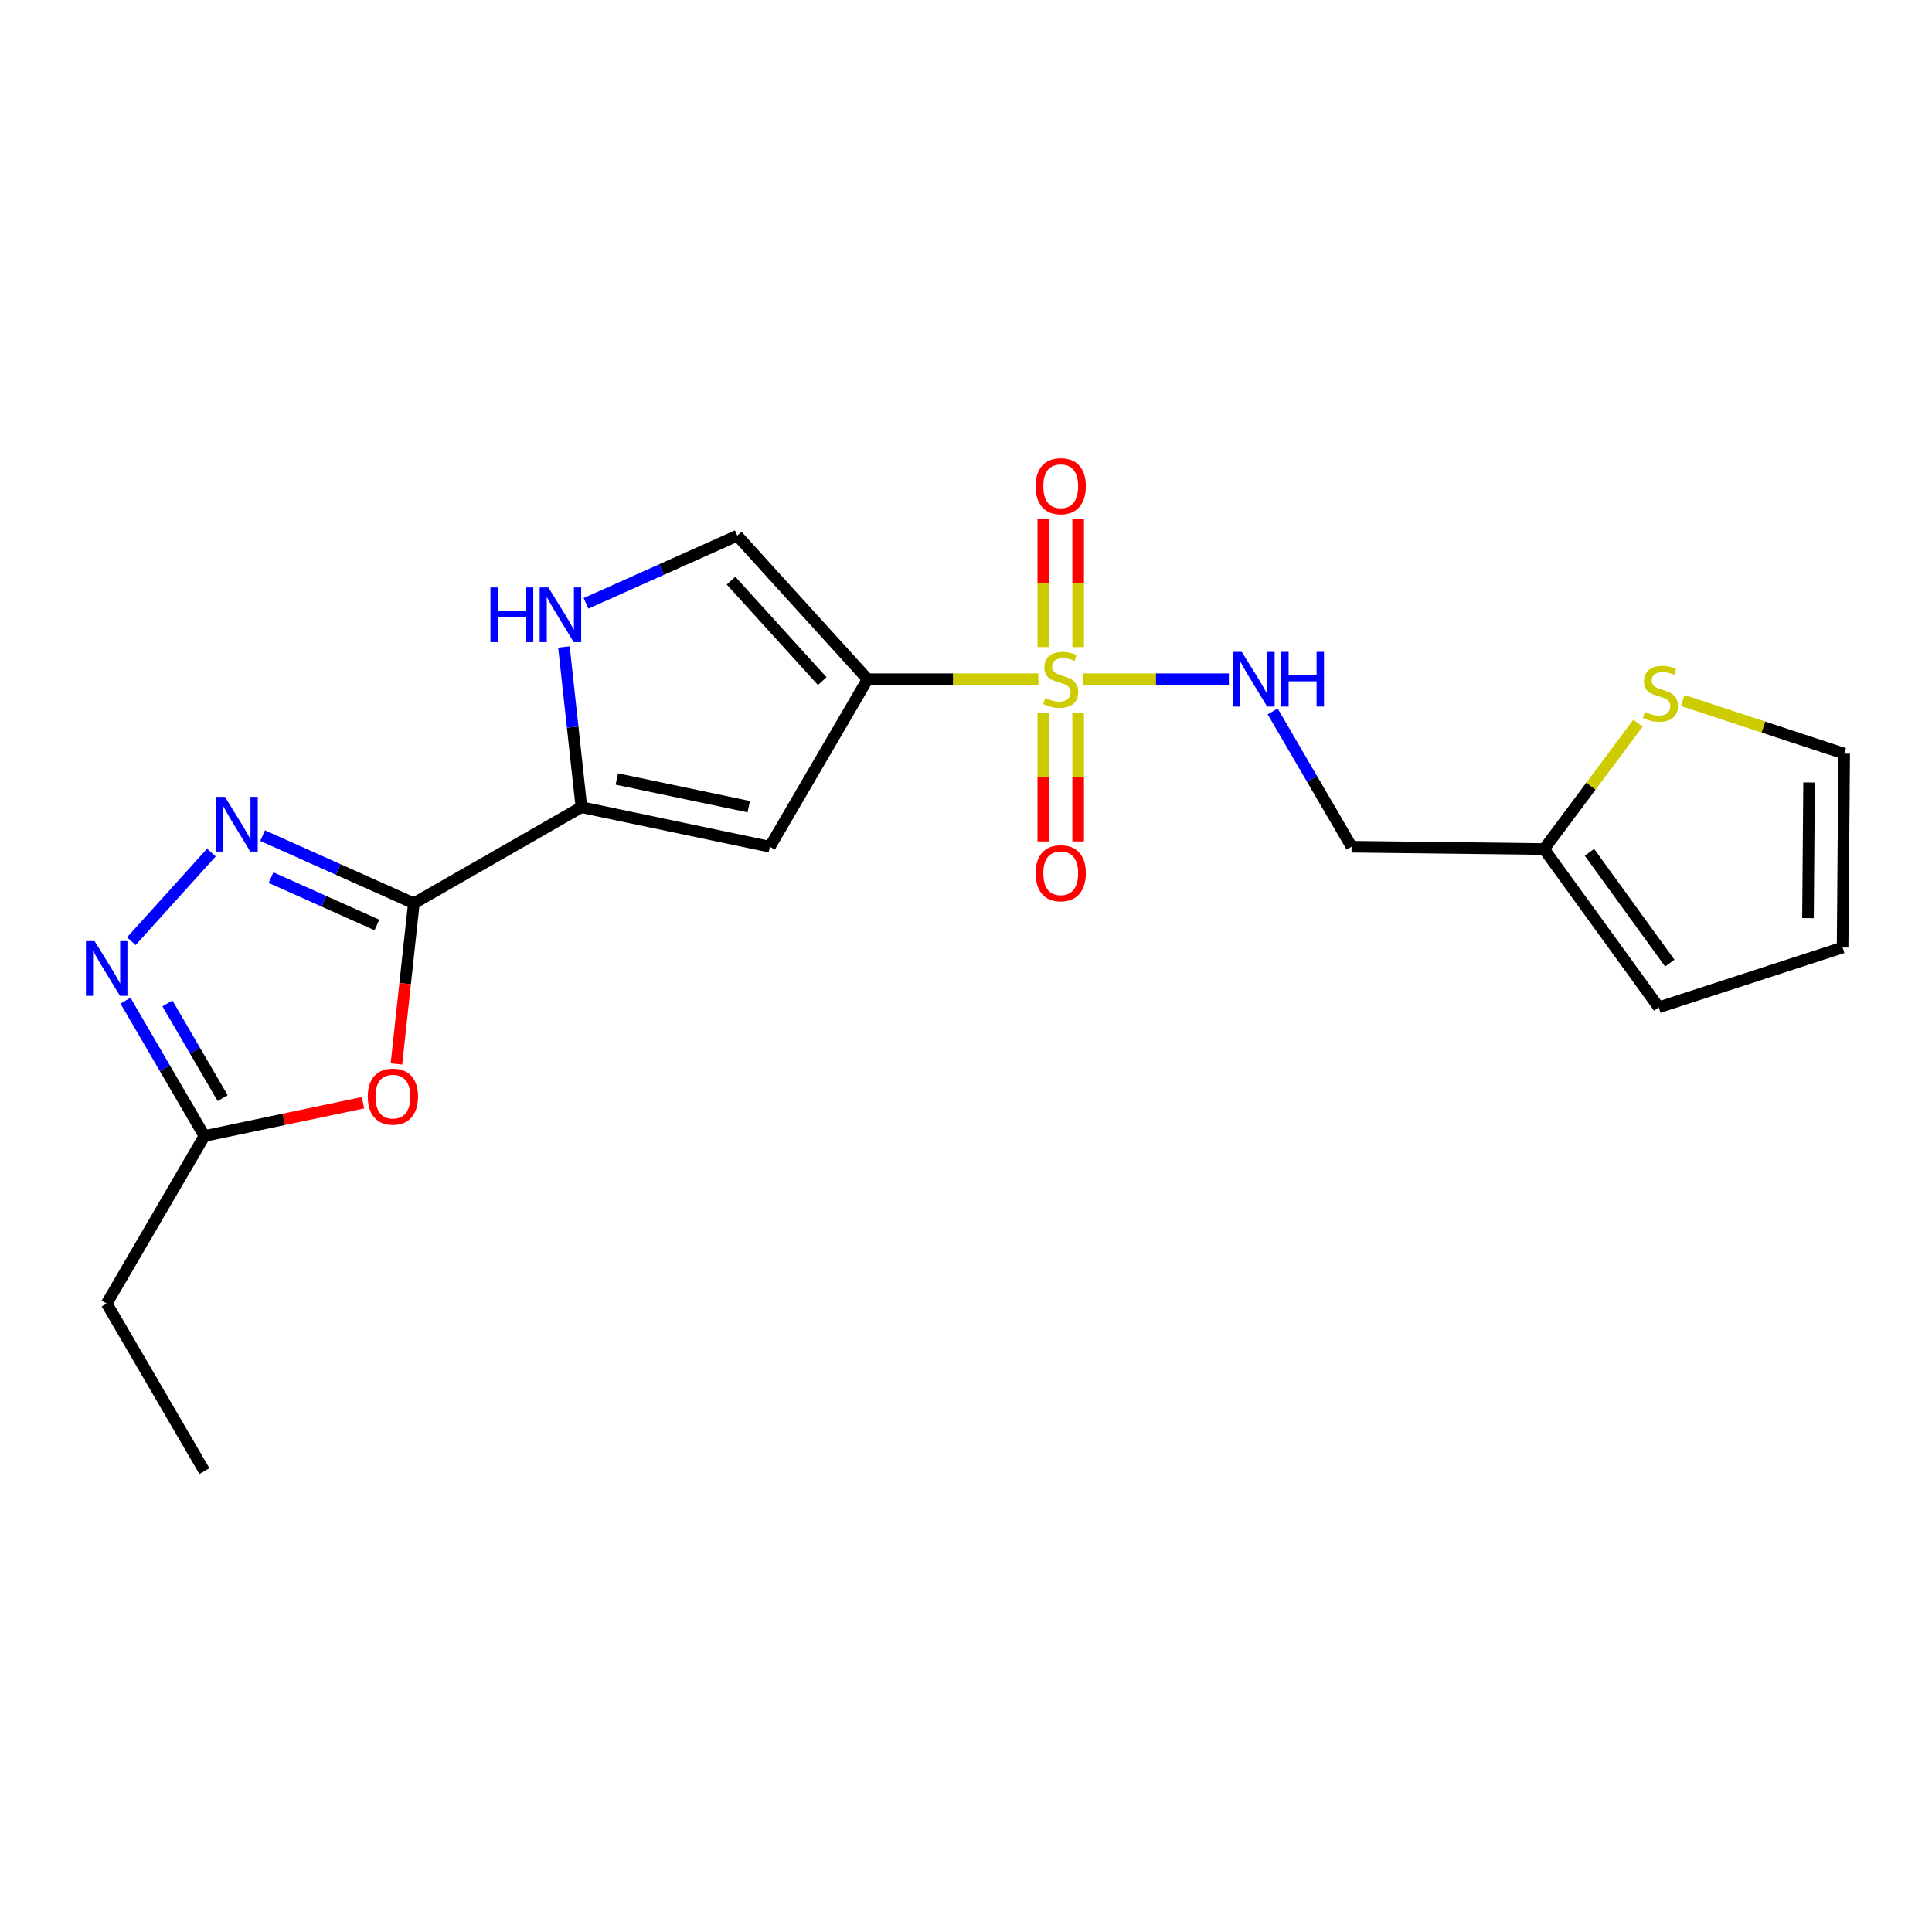 <?xml version='1.0' encoding='iso-8859-1'?>
<svg version='1.1' baseProfile='full'
              xmlns='http://www.w3.org/2000/svg'
                      xmlns:rdkit='http://www.rdkit.org/xml'
                      xmlns:xlink='http://www.w3.org/1999/xlink'
                  xml:space='preserve'
width='1000px' height='1000px' viewBox='0 0 1000 1000'>
<!-- END OF HEADER -->
<rect style='opacity:1.0;fill:#FFFFFF;stroke:none' width='1000' height='1000' x='0' y='0'> </rect>
<path class='bond-0' d='M 537.45,351.561 L 493.258,351.561' style='fill:none;fill-rule:evenodd;stroke:#CCCC00;stroke-width:6px;stroke-linecap:butt;stroke-linejoin:miter;stroke-opacity:1' />
<path class='bond-0' d='M 493.258,351.561 L 449.065,351.561' style='fill:none;fill-rule:evenodd;stroke:#000000;stroke-width:6px;stroke-linecap:butt;stroke-linejoin:miter;stroke-opacity:1' />
<path class='bond-10' d='M 560.608,351.561 L 598.33,351.561' style='fill:none;fill-rule:evenodd;stroke:#CCCC00;stroke-width:6px;stroke-linecap:butt;stroke-linejoin:miter;stroke-opacity:1' />
<path class='bond-10' d='M 598.33,351.561 L 636.052,351.561' style='fill:none;fill-rule:evenodd;stroke:#0000FF;stroke-width:6px;stroke-linecap:butt;stroke-linejoin:miter;stroke-opacity:1' />
<path class='bond-12' d='M 558.051,334.942 L 558.051,301.682' style='fill:none;fill-rule:evenodd;stroke:#CCCC00;stroke-width:6px;stroke-linecap:butt;stroke-linejoin:miter;stroke-opacity:1' />
<path class='bond-12' d='M 558.051,301.682 L 558.051,268.422' style='fill:none;fill-rule:evenodd;stroke:#FF0000;stroke-width:6px;stroke-linecap:butt;stroke-linejoin:miter;stroke-opacity:1' />
<path class='bond-12' d='M 540.007,334.942 L 540.007,301.682' style='fill:none;fill-rule:evenodd;stroke:#CCCC00;stroke-width:6px;stroke-linecap:butt;stroke-linejoin:miter;stroke-opacity:1' />
<path class='bond-12' d='M 540.007,301.682 L 540.007,268.422' style='fill:none;fill-rule:evenodd;stroke:#FF0000;stroke-width:6px;stroke-linecap:butt;stroke-linejoin:miter;stroke-opacity:1' />
<path class='bond-13' d='M 540.007,368.95 L 540.007,402.231' style='fill:none;fill-rule:evenodd;stroke:#CCCC00;stroke-width:6px;stroke-linecap:butt;stroke-linejoin:miter;stroke-opacity:1' />
<path class='bond-13' d='M 540.007,402.231 L 540.007,435.512' style='fill:none;fill-rule:evenodd;stroke:#FF0000;stroke-width:6px;stroke-linecap:butt;stroke-linejoin:miter;stroke-opacity:1' />
<path class='bond-13' d='M 558.051,368.95 L 558.051,402.231' style='fill:none;fill-rule:evenodd;stroke:#CCCC00;stroke-width:6px;stroke-linecap:butt;stroke-linejoin:miter;stroke-opacity:1' />
<path class='bond-13' d='M 558.051,402.231 L 558.051,435.512' style='fill:none;fill-rule:evenodd;stroke:#FF0000;stroke-width:6px;stroke-linecap:butt;stroke-linejoin:miter;stroke-opacity:1' />
<path class='bond-4' d='M 449.065,351.561 L 398.482,438.262' style='fill:none;fill-rule:evenodd;stroke:#000000;stroke-width:6px;stroke-linecap:butt;stroke-linejoin:miter;stroke-opacity:1' />
<path class='bond-8' d='M 449.065,351.561 L 381.621,277.261' style='fill:none;fill-rule:evenodd;stroke:#000000;stroke-width:6px;stroke-linecap:butt;stroke-linejoin:miter;stroke-opacity:1' />
<path class='bond-8' d='M 425.588,352.544 L 378.377,300.533' style='fill:none;fill-rule:evenodd;stroke:#000000;stroke-width:6px;stroke-linecap:butt;stroke-linejoin:miter;stroke-opacity:1' />
<path class='bond-1' d='M 214.204,467.554 L 300.935,417.802' style='fill:none;fill-rule:evenodd;stroke:#000000;stroke-width:6px;stroke-linecap:butt;stroke-linejoin:miter;stroke-opacity:1' />
<path class='bond-2' d='M 214.204,467.554 L 175.061,450.042' style='fill:none;fill-rule:evenodd;stroke:#000000;stroke-width:6px;stroke-linecap:butt;stroke-linejoin:miter;stroke-opacity:1' />
<path class='bond-2' d='M 175.061,450.042 L 135.918,432.53' style='fill:none;fill-rule:evenodd;stroke:#0000FF;stroke-width:6px;stroke-linecap:butt;stroke-linejoin:miter;stroke-opacity:1' />
<path class='bond-2' d='M 195.092,478.771 L 167.692,466.513' style='fill:none;fill-rule:evenodd;stroke:#000000;stroke-width:6px;stroke-linecap:butt;stroke-linejoin:miter;stroke-opacity:1' />
<path class='bond-2' d='M 167.692,466.513 L 140.292,454.255' style='fill:none;fill-rule:evenodd;stroke:#0000FF;stroke-width:6px;stroke-linecap:butt;stroke-linejoin:miter;stroke-opacity:1' />
<path class='bond-5' d='M 214.204,467.554 L 209.698,509.123' style='fill:none;fill-rule:evenodd;stroke:#000000;stroke-width:6px;stroke-linecap:butt;stroke-linejoin:miter;stroke-opacity:1' />
<path class='bond-5' d='M 209.698,509.123 L 205.192,550.693' style='fill:none;fill-rule:evenodd;stroke:#FF0000;stroke-width:6px;stroke-linecap:butt;stroke-linejoin:miter;stroke-opacity:1' />
<path class='bond-6' d='M 109.415,441.28 L 67.978,487.157' style='fill:none;fill-rule:evenodd;stroke:#0000FF;stroke-width:6px;stroke-linecap:butt;stroke-linejoin:miter;stroke-opacity:1' />
<path class='bond-3' d='M 300.935,417.802 L 398.482,438.262' style='fill:none;fill-rule:evenodd;stroke:#000000;stroke-width:6px;stroke-linecap:butt;stroke-linejoin:miter;stroke-opacity:1' />
<path class='bond-3' d='M 319.271,403.212 L 387.554,417.534' style='fill:none;fill-rule:evenodd;stroke:#000000;stroke-width:6px;stroke-linecap:butt;stroke-linejoin:miter;stroke-opacity:1' />
<path class='bond-21' d='M 300.935,417.802 L 296.415,376.339' style='fill:none;fill-rule:evenodd;stroke:#000000;stroke-width:6px;stroke-linecap:butt;stroke-linejoin:miter;stroke-opacity:1' />
<path class='bond-21' d='M 296.415,376.339 L 291.895,334.875' style='fill:none;fill-rule:evenodd;stroke:#0000FF;stroke-width:6px;stroke-linecap:butt;stroke-linejoin:miter;stroke-opacity:1' />
<path class='bond-9' d='M 187.875,570.777 L 146.838,579.387' style='fill:none;fill-rule:evenodd;stroke:#FF0000;stroke-width:6px;stroke-linecap:butt;stroke-linejoin:miter;stroke-opacity:1' />
<path class='bond-9' d='M 146.838,579.387 L 105.8,587.997' style='fill:none;fill-rule:evenodd;stroke:#000000;stroke-width:6px;stroke-linecap:butt;stroke-linejoin:miter;stroke-opacity:1' />
<path class='bond-23' d='M 64.941,517.955 L 85.371,552.976' style='fill:none;fill-rule:evenodd;stroke:#0000FF;stroke-width:6px;stroke-linecap:butt;stroke-linejoin:miter;stroke-opacity:1' />
<path class='bond-23' d='M 85.371,552.976 L 105.8,587.997' style='fill:none;fill-rule:evenodd;stroke:#000000;stroke-width:6px;stroke-linecap:butt;stroke-linejoin:miter;stroke-opacity:1' />
<path class='bond-23' d='M 86.656,519.369 L 100.957,543.884' style='fill:none;fill-rule:evenodd;stroke:#0000FF;stroke-width:6px;stroke-linecap:butt;stroke-linejoin:miter;stroke-opacity:1' />
<path class='bond-23' d='M 100.957,543.884 L 115.257,568.398' style='fill:none;fill-rule:evenodd;stroke:#000000;stroke-width:6px;stroke-linecap:butt;stroke-linejoin:miter;stroke-opacity:1' />
<path class='bond-7' d='M 303.326,312.284 L 342.474,294.772' style='fill:none;fill-rule:evenodd;stroke:#0000FF;stroke-width:6px;stroke-linecap:butt;stroke-linejoin:miter;stroke-opacity:1' />
<path class='bond-7' d='M 342.474,294.772 L 381.621,277.261' style='fill:none;fill-rule:evenodd;stroke:#000000;stroke-width:6px;stroke-linecap:butt;stroke-linejoin:miter;stroke-opacity:1' />
<path class='bond-19' d='M 105.8,587.997 L 55.217,674.708' style='fill:none;fill-rule:evenodd;stroke:#000000;stroke-width:6px;stroke-linecap:butt;stroke-linejoin:miter;stroke-opacity:1' />
<path class='bond-15' d='M 658.727,368.231 L 679.156,403.247' style='fill:none;fill-rule:evenodd;stroke:#0000FF;stroke-width:6px;stroke-linecap:butt;stroke-linejoin:miter;stroke-opacity:1' />
<path class='bond-15' d='M 679.156,403.247 L 699.585,438.262' style='fill:none;fill-rule:evenodd;stroke:#000000;stroke-width:6px;stroke-linecap:butt;stroke-linejoin:miter;stroke-opacity:1' />
<path class='bond-11' d='M 799.177,439.465 L 699.585,438.262' style='fill:none;fill-rule:evenodd;stroke:#000000;stroke-width:6px;stroke-linecap:butt;stroke-linejoin:miter;stroke-opacity:1' />
<path class='bond-14' d='M 799.177,439.465 L 823.492,406.887' style='fill:none;fill-rule:evenodd;stroke:#000000;stroke-width:6px;stroke-linecap:butt;stroke-linejoin:miter;stroke-opacity:1' />
<path class='bond-14' d='M 823.492,406.887 L 847.807,374.308' style='fill:none;fill-rule:evenodd;stroke:#CCCC00;stroke-width:6px;stroke-linecap:butt;stroke-linejoin:miter;stroke-opacity:1' />
<path class='bond-17' d='M 799.177,439.465 L 858.572,521.375' style='fill:none;fill-rule:evenodd;stroke:#000000;stroke-width:6px;stroke-linecap:butt;stroke-linejoin:miter;stroke-opacity:1' />
<path class='bond-17' d='M 822.694,441.159 L 864.27,498.496' style='fill:none;fill-rule:evenodd;stroke:#000000;stroke-width:6px;stroke-linecap:butt;stroke-linejoin:miter;stroke-opacity:1' />
<path class='bond-16' d='M 870.988,362.582 L 912.767,376.333' style='fill:none;fill-rule:evenodd;stroke:#CCCC00;stroke-width:6px;stroke-linecap:butt;stroke-linejoin:miter;stroke-opacity:1' />
<path class='bond-16' d='M 912.767,376.333 L 954.545,390.085' style='fill:none;fill-rule:evenodd;stroke:#000000;stroke-width:6px;stroke-linecap:butt;stroke-linejoin:miter;stroke-opacity:1' />
<path class='bond-22' d='M 954.545,390.085 L 953.733,490.429' style='fill:none;fill-rule:evenodd;stroke:#000000;stroke-width:6px;stroke-linecap:butt;stroke-linejoin:miter;stroke-opacity:1' />
<path class='bond-22' d='M 936.38,404.991 L 935.812,475.232' style='fill:none;fill-rule:evenodd;stroke:#000000;stroke-width:6px;stroke-linecap:butt;stroke-linejoin:miter;stroke-opacity:1' />
<path class='bond-18' d='M 858.572,521.375 L 953.733,490.429' style='fill:none;fill-rule:evenodd;stroke:#000000;stroke-width:6px;stroke-linecap:butt;stroke-linejoin:miter;stroke-opacity:1' />
<path class='bond-20' d='M 55.217,674.708 L 105.8,761.439' style='fill:none;fill-rule:evenodd;stroke:#000000;stroke-width:6px;stroke-linecap:butt;stroke-linejoin:miter;stroke-opacity:1' />
<path  class='atom-0' d='M 541.029 361.281
Q 541.349 361.401, 542.669 361.961
Q 543.989 362.521, 545.429 362.881
Q 546.909 363.201, 548.349 363.201
Q 551.029 363.201, 552.589 361.921
Q 554.149 360.601, 554.149 358.321
Q 554.149 356.761, 553.349 355.801
Q 552.589 354.841, 551.389 354.321
Q 550.189 353.801, 548.189 353.201
Q 545.669 352.441, 544.149 351.721
Q 542.669 351.001, 541.589 349.481
Q 540.549 347.961, 540.549 345.401
Q 540.549 341.841, 542.949 339.641
Q 545.389 337.441, 550.189 337.441
Q 553.469 337.441, 557.189 339.001
L 556.269 342.081
Q 552.869 340.681, 550.309 340.681
Q 547.549 340.681, 546.029 341.841
Q 544.509 342.961, 544.549 344.921
Q 544.549 346.441, 545.309 347.361
Q 546.109 348.281, 547.229 348.801
Q 548.389 349.321, 550.309 349.921
Q 552.869 350.721, 554.389 351.521
Q 555.909 352.321, 556.989 353.961
Q 558.109 355.561, 558.109 358.321
Q 558.109 362.241, 555.469 364.361
Q 552.869 366.441, 548.509 366.441
Q 545.989 366.441, 544.069 365.881
Q 542.189 365.361, 539.949 364.441
L 541.029 361.281
' fill='#CCCC00'/>
<path  class='atom-3' d='M 116.411 412.444
L 125.691 427.444
Q 126.611 428.924, 128.091 431.604
Q 129.571 434.284, 129.651 434.444
L 129.651 412.444
L 133.411 412.444
L 133.411 440.764
L 129.531 440.764
L 119.571 424.364
Q 118.411 422.444, 117.171 420.244
Q 115.971 418.044, 115.611 417.364
L 115.611 440.764
L 111.931 440.764
L 111.931 412.444
L 116.411 412.444
' fill='#0000FF'/>
<path  class='atom-6' d='M 190.368 567.607
Q 190.368 560.807, 193.728 557.007
Q 197.088 553.207, 203.368 553.207
Q 209.648 553.207, 213.008 557.007
Q 216.368 560.807, 216.368 567.607
Q 216.368 574.487, 212.968 578.407
Q 209.568 582.287, 203.368 582.287
Q 197.128 582.287, 193.728 578.407
Q 190.368 574.527, 190.368 567.607
M 203.368 579.087
Q 207.688 579.087, 210.008 576.207
Q 212.368 573.287, 212.368 567.607
Q 212.368 562.047, 210.008 559.247
Q 207.688 556.407, 203.368 556.407
Q 199.048 556.407, 196.688 559.207
Q 194.368 562.007, 194.368 567.607
Q 194.368 573.327, 196.688 576.207
Q 199.048 579.087, 203.368 579.087
' fill='#FF0000'/>
<path  class='atom-7' d='M 48.957 487.126
L 58.237 502.126
Q 59.157 503.606, 60.637 506.286
Q 62.117 508.966, 62.197 509.126
L 62.197 487.126
L 65.957 487.126
L 65.957 515.446
L 62.077 515.446
L 52.117 499.046
Q 50.957 497.126, 49.717 494.926
Q 48.517 492.726, 48.157 492.046
L 48.157 515.446
L 44.477 515.446
L 44.477 487.126
L 48.957 487.126
' fill='#0000FF'/>
<path  class='atom-8' d='M 253.859 304.05
L 257.699 304.05
L 257.699 316.09
L 272.179 316.09
L 272.179 304.05
L 276.019 304.05
L 276.019 332.37
L 272.179 332.37
L 272.179 319.29
L 257.699 319.29
L 257.699 332.37
L 253.859 332.37
L 253.859 304.05
' fill='#0000FF'/>
<path  class='atom-8' d='M 283.819 304.05
L 293.099 319.05
Q 294.019 320.53, 295.499 323.21
Q 296.979 325.89, 297.059 326.05
L 297.059 304.05
L 300.819 304.05
L 300.819 332.37
L 296.939 332.37
L 286.979 315.97
Q 285.819 314.05, 284.579 311.85
Q 283.379 309.65, 283.019 308.97
L 283.019 332.37
L 279.339 332.37
L 279.339 304.05
L 283.819 304.05
' fill='#0000FF'/>
<path  class='atom-11' d='M 642.742 337.401
L 652.022 352.401
Q 652.942 353.881, 654.422 356.561
Q 655.902 359.241, 655.982 359.401
L 655.982 337.401
L 659.742 337.401
L 659.742 365.721
L 655.862 365.721
L 645.902 349.321
Q 644.742 347.401, 643.502 345.201
Q 642.302 343.001, 641.942 342.321
L 641.942 365.721
L 638.262 365.721
L 638.262 337.401
L 642.742 337.401
' fill='#0000FF'/>
<path  class='atom-11' d='M 663.142 337.401
L 666.982 337.401
L 666.982 349.441
L 681.462 349.441
L 681.462 337.401
L 685.302 337.401
L 685.302 365.721
L 681.462 365.721
L 681.462 352.641
L 666.982 352.641
L 666.982 365.721
L 663.142 365.721
L 663.142 337.401
' fill='#0000FF'/>
<path  class='atom-13' d='M 536.029 251.658
Q 536.029 244.858, 539.389 241.058
Q 542.749 237.258, 549.029 237.258
Q 555.309 237.258, 558.669 241.058
Q 562.029 244.858, 562.029 251.658
Q 562.029 258.538, 558.629 262.458
Q 555.229 266.338, 549.029 266.338
Q 542.789 266.338, 539.389 262.458
Q 536.029 258.578, 536.029 251.658
M 549.029 263.138
Q 553.349 263.138, 555.669 260.258
Q 558.029 257.338, 558.029 251.658
Q 558.029 246.098, 555.669 243.298
Q 553.349 240.458, 549.029 240.458
Q 544.709 240.458, 542.349 243.258
Q 540.029 246.058, 540.029 251.658
Q 540.029 257.378, 542.349 260.258
Q 544.709 263.138, 549.029 263.138
' fill='#FF0000'/>
<path  class='atom-14' d='M 536.029 451.985
Q 536.029 445.185, 539.389 441.385
Q 542.749 437.585, 549.029 437.585
Q 555.309 437.585, 558.669 441.385
Q 562.029 445.185, 562.029 451.985
Q 562.029 458.865, 558.629 462.785
Q 555.229 466.665, 549.029 466.665
Q 542.789 466.665, 539.389 462.785
Q 536.029 458.905, 536.029 451.985
M 549.029 463.465
Q 553.349 463.465, 555.669 460.585
Q 558.029 457.665, 558.029 451.985
Q 558.029 446.425, 555.669 443.625
Q 553.349 440.785, 549.029 440.785
Q 544.709 440.785, 542.349 443.585
Q 540.029 446.385, 540.029 451.985
Q 540.029 457.705, 542.349 460.585
Q 544.709 463.465, 549.029 463.465
' fill='#FF0000'/>
<path  class='atom-15' d='M 851.404 368.489
Q 851.724 368.609, 853.044 369.169
Q 854.364 369.729, 855.804 370.089
Q 857.284 370.409, 858.724 370.409
Q 861.404 370.409, 862.964 369.129
Q 864.524 367.809, 864.524 365.529
Q 864.524 363.969, 863.724 363.009
Q 862.964 362.049, 861.764 361.529
Q 860.564 361.009, 858.564 360.409
Q 856.044 359.649, 854.524 358.929
Q 853.044 358.209, 851.964 356.689
Q 850.924 355.169, 850.924 352.609
Q 850.924 349.049, 853.324 346.849
Q 855.764 344.649, 860.564 344.649
Q 863.844 344.649, 867.564 346.209
L 866.644 349.289
Q 863.244 347.889, 860.684 347.889
Q 857.924 347.889, 856.404 349.049
Q 854.884 350.169, 854.924 352.129
Q 854.924 353.649, 855.684 354.569
Q 856.484 355.489, 857.604 356.009
Q 858.764 356.529, 860.684 357.129
Q 863.244 357.929, 864.764 358.729
Q 866.284 359.529, 867.364 361.169
Q 868.484 362.769, 868.484 365.529
Q 868.484 369.449, 865.844 371.569
Q 863.244 373.649, 858.884 373.649
Q 856.364 373.649, 854.444 373.089
Q 852.564 372.569, 850.324 371.649
L 851.404 368.489
' fill='#CCCC00'/>
</svg>
